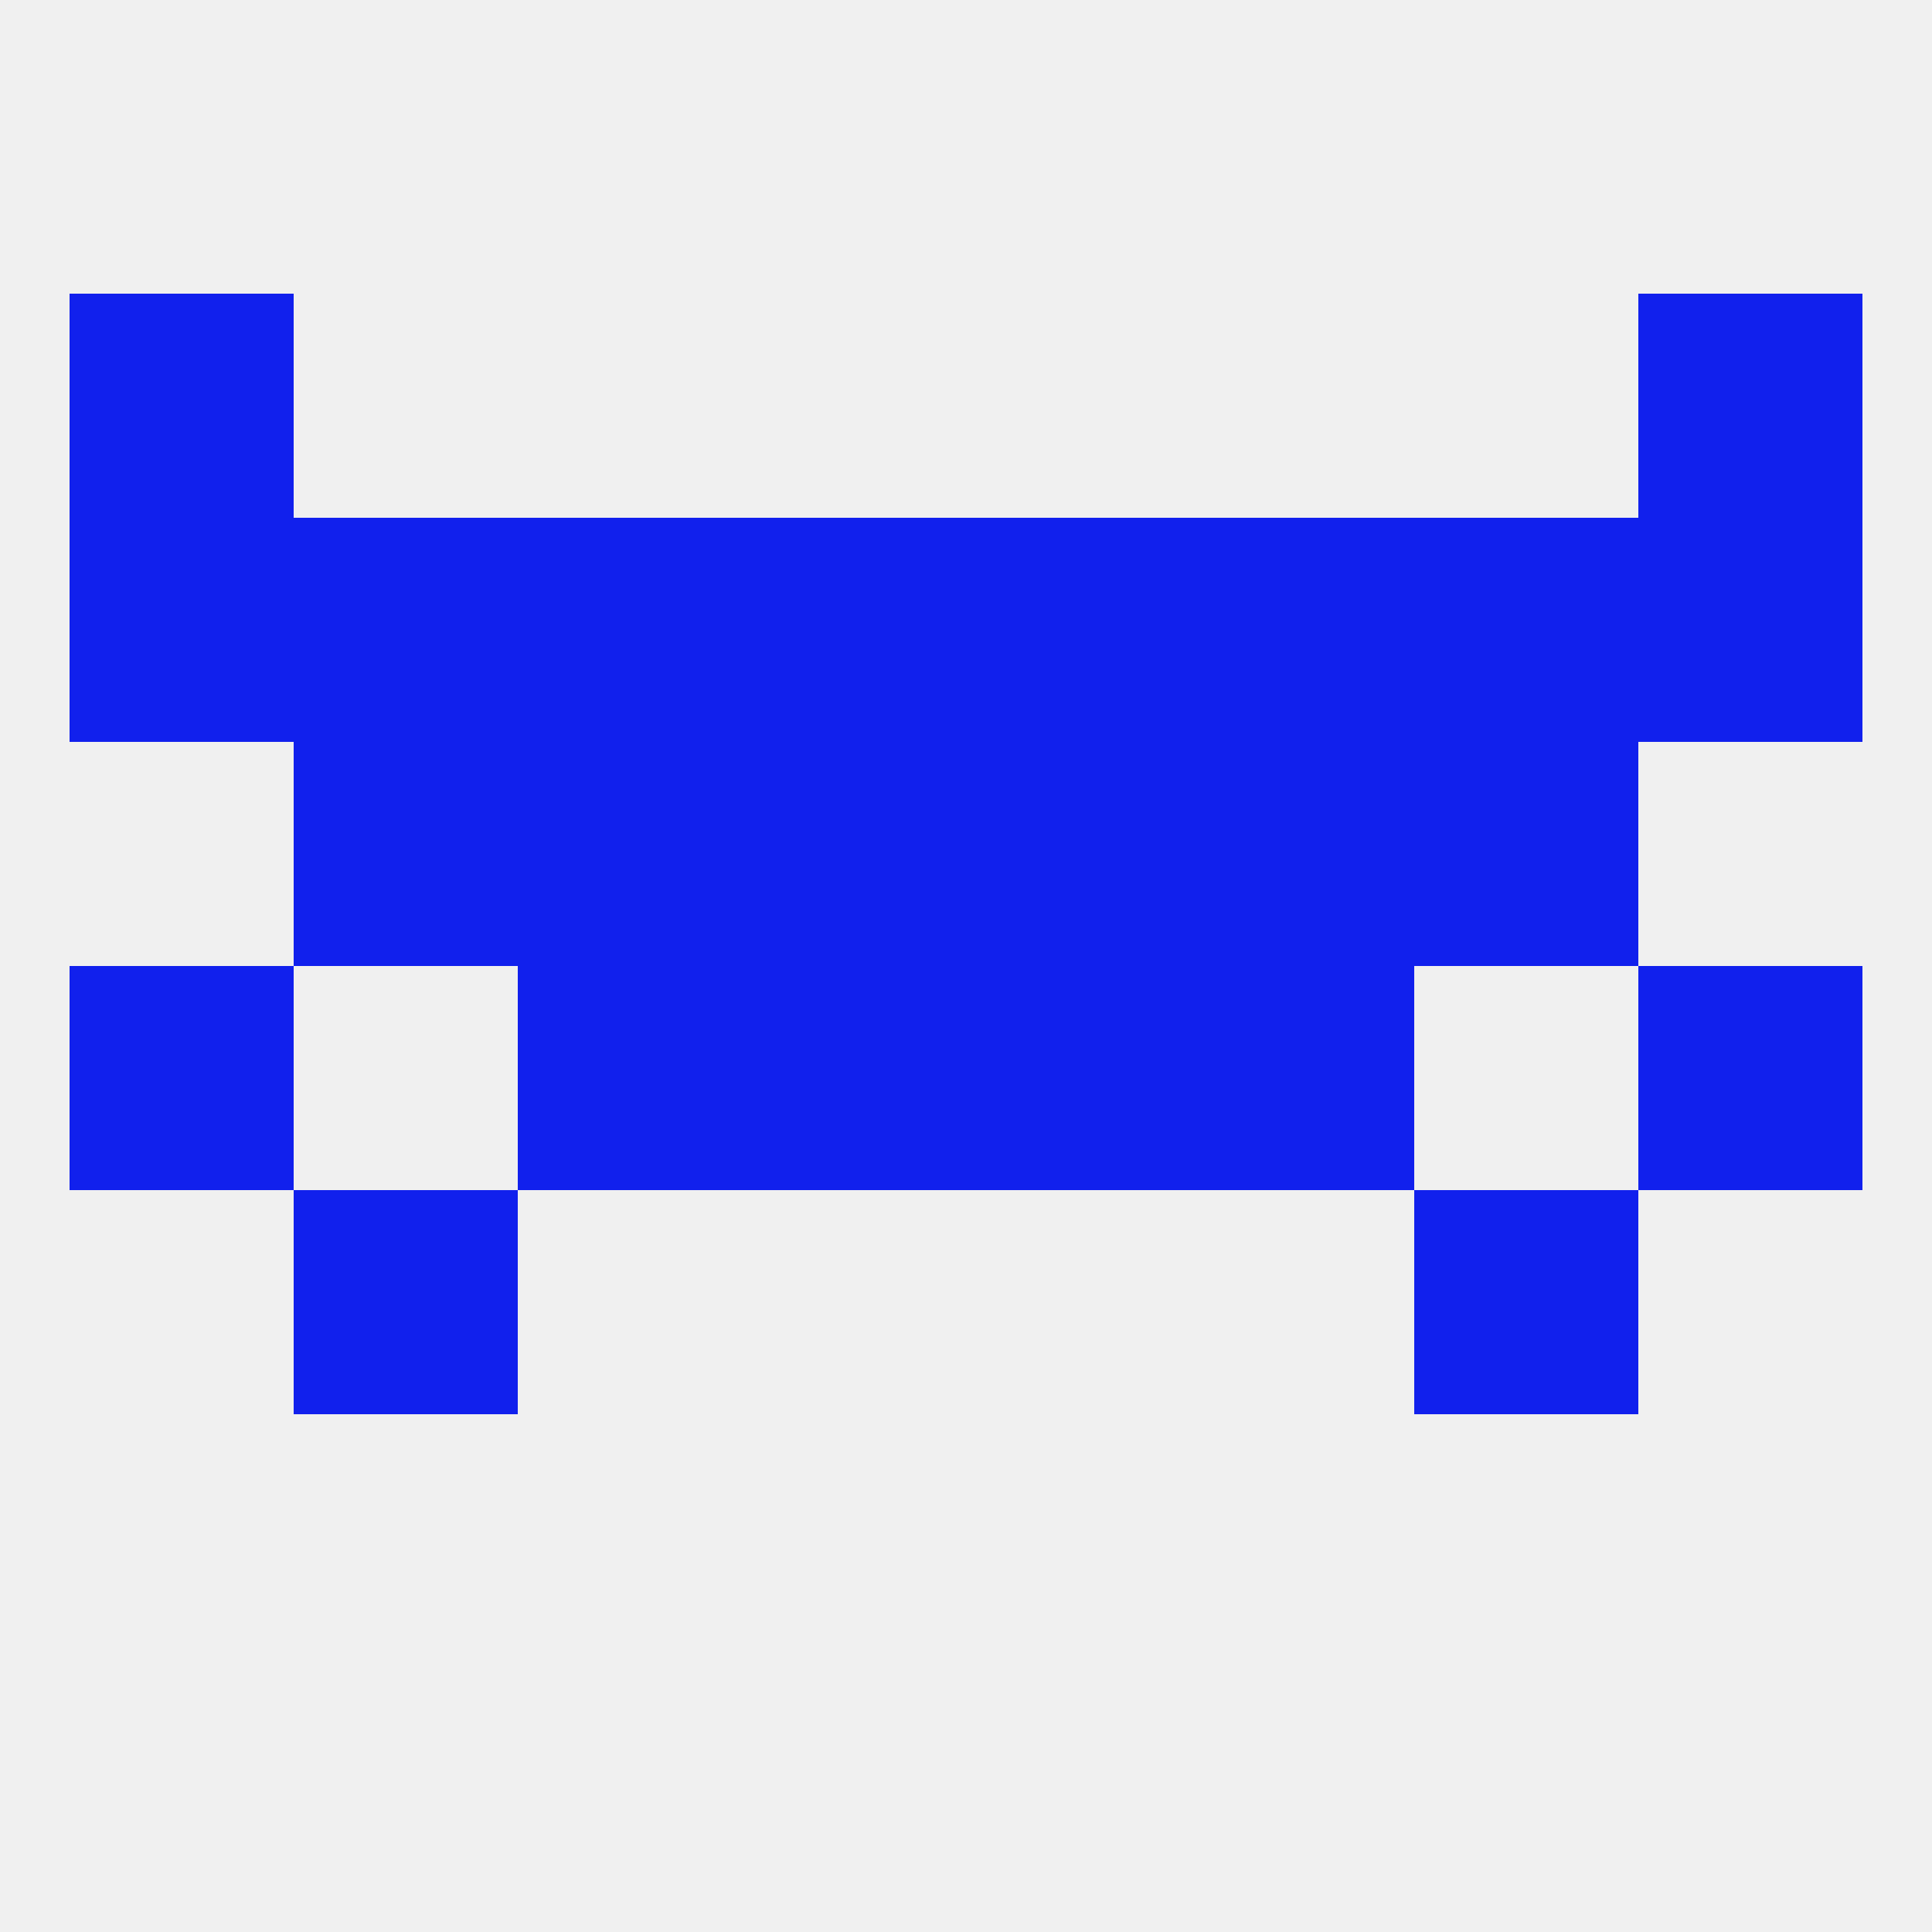 
<!--   <?xml version="1.0"?> -->
<svg version="1.1" baseprofile="full" xmlns="http://www.w3.org/2000/svg" xmlns:xlink="http://www.w3.org/1999/xlink" xmlns:ev="http://www.w3.org/2001/xml-events" width="250" height="250" viewBox="0 0 250 250" >
	<rect width="100%" height="100%" fill="rgba(240,240,240,255)"/>

	<rect x="67" y="125" width="29" height="29" fill="rgba(17,32,237,255)"/>
	<rect x="154" y="125" width="29" height="29" fill="rgba(17,32,237,255)"/>
	<rect x="96" y="125" width="29" height="29" fill="rgba(17,32,237,255)"/>
	<rect x="125" y="125" width="29" height="29" fill="rgba(17,32,237,255)"/>
	<rect x="9" y="125" width="29" height="29" fill="rgba(17,32,237,255)"/>
	<rect x="212" y="125" width="29" height="29" fill="rgba(17,32,237,255)"/>
	<rect x="38" y="154" width="29" height="29" fill="rgba(17,32,237,255)"/>
	<rect x="183" y="154" width="29" height="29" fill="rgba(17,32,237,255)"/>
	<rect x="67" y="96" width="29" height="29" fill="rgba(17,32,237,255)"/>
	<rect x="154" y="96" width="29" height="29" fill="rgba(17,32,237,255)"/>
	<rect x="96" y="96" width="29" height="29" fill="rgba(17,32,237,255)"/>
	<rect x="125" y="96" width="29" height="29" fill="rgba(17,32,237,255)"/>
	<rect x="38" y="96" width="29" height="29" fill="rgba(17,32,237,255)"/>
	<rect x="183" y="96" width="29" height="29" fill="rgba(17,32,237,255)"/>
	<rect x="38" y="67" width="29" height="29" fill="rgba(17,32,237,255)"/>
	<rect x="183" y="67" width="29" height="29" fill="rgba(17,32,237,255)"/>
	<rect x="212" y="67" width="29" height="29" fill="rgba(17,32,237,255)"/>
	<rect x="96" y="67" width="29" height="29" fill="rgba(17,32,237,255)"/>
	<rect x="125" y="67" width="29" height="29" fill="rgba(17,32,237,255)"/>
	<rect x="9" y="67" width="29" height="29" fill="rgba(17,32,237,255)"/>
	<rect x="67" y="67" width="29" height="29" fill="rgba(17,32,237,255)"/>
	<rect x="154" y="67" width="29" height="29" fill="rgba(17,32,237,255)"/>
	<rect x="9" y="38" width="29" height="29" fill="rgba(17,32,237,255)"/>
	<rect x="212" y="38" width="29" height="29" fill="rgba(17,32,237,255)"/>
</svg>